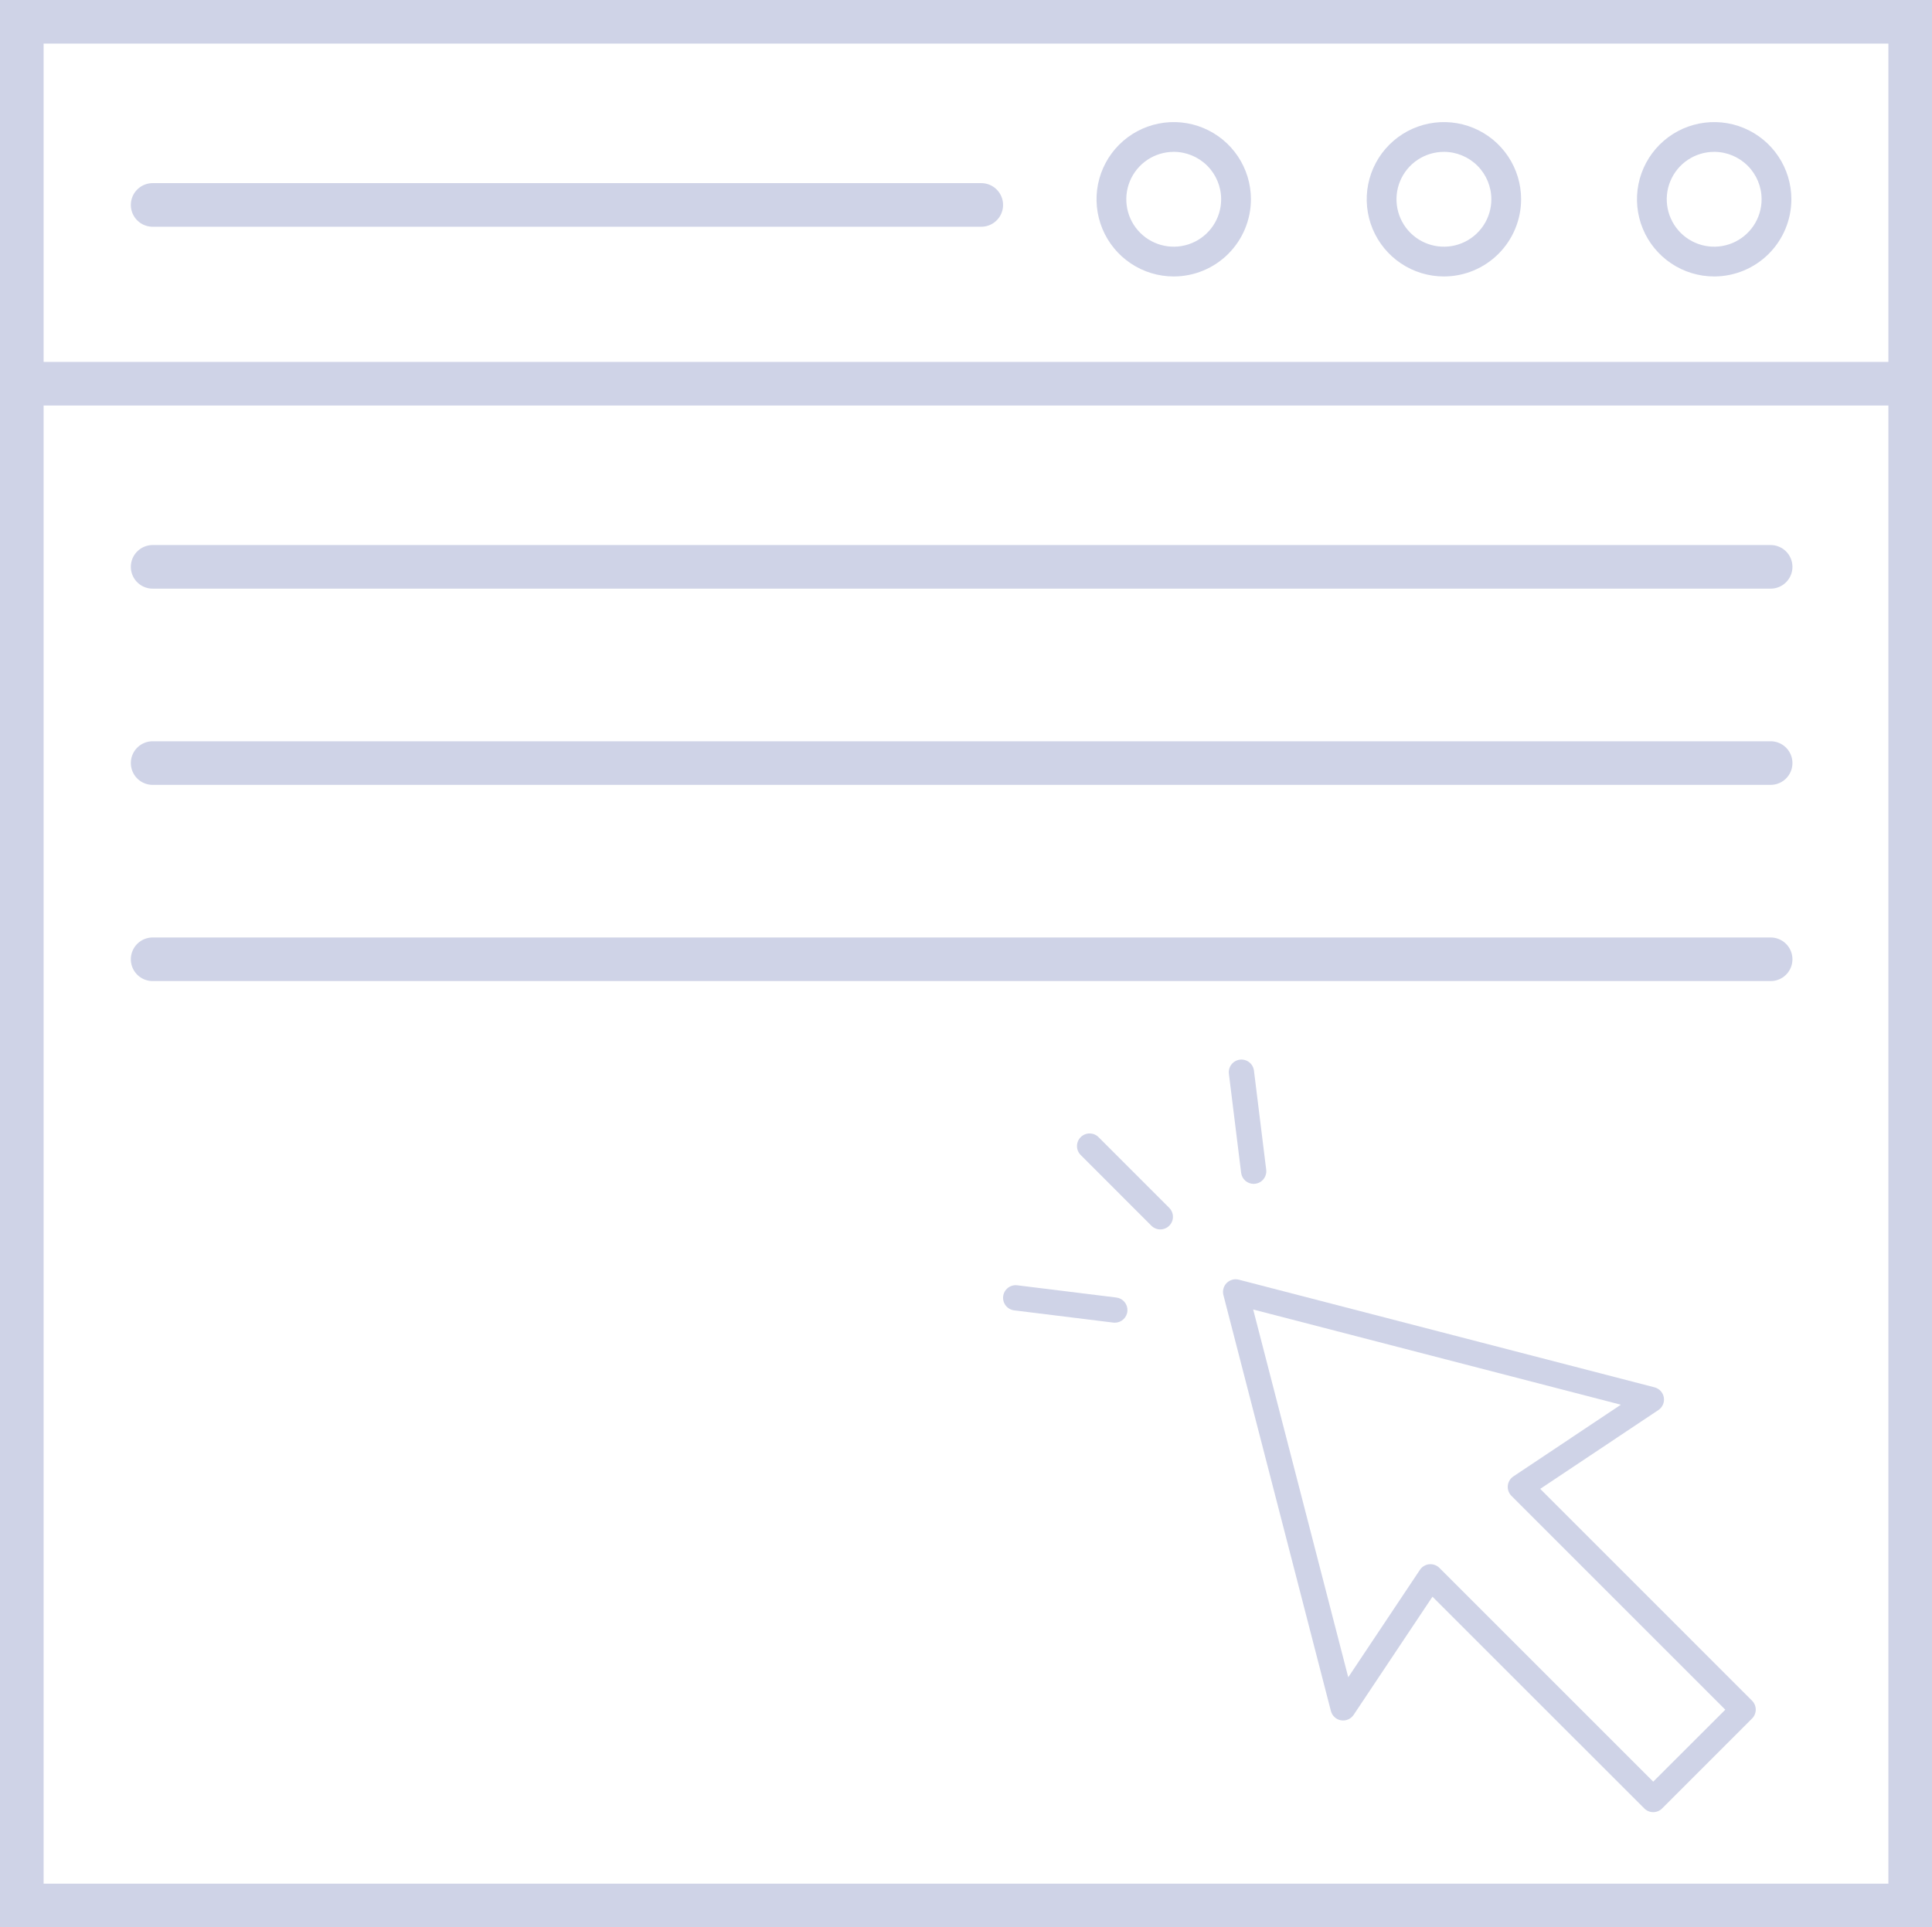 <svg width="443" height="442" viewBox="0 0 443 442" fill="none" xmlns="http://www.w3.org/2000/svg">
<path d="M393.05 63.403C389.549 63.402 386.127 62.364 383.216 60.418C380.306 58.473 378.037 55.708 376.698 52.473C375.359 49.239 375.009 45.68 375.692 42.246C376.376 38.812 378.062 35.659 380.537 33.184C383.013 30.708 386.167 29.023 389.601 28.34C393.035 27.657 396.594 28.008 399.828 29.348C403.062 30.688 405.827 32.956 407.772 35.867C409.717 38.778 410.755 42.201 410.755 45.702C410.749 50.395 408.882 54.895 405.563 58.214C402.244 61.532 397.743 63.399 393.05 63.403V63.403ZM393.05 34.827C390.899 34.827 388.797 35.466 387.009 36.661C385.221 37.856 383.828 39.555 383.005 41.542C382.182 43.529 381.968 45.716 382.388 47.825C382.808 49.934 383.844 51.872 385.365 53.392C386.886 54.913 388.823 55.948 390.933 56.368C393.042 56.787 395.229 56.572 397.216 55.748C399.202 54.925 400.901 53.531 402.095 51.743C403.29 49.955 403.928 47.852 403.928 45.702C403.926 42.817 402.78 40.051 400.74 38.011C398.7 35.972 395.934 34.825 393.05 34.823V34.827Z" fill="#CFD3E7"/>
<path d="M331.081 63.403C327.58 63.402 324.158 62.364 321.247 60.418C318.337 58.473 316.069 55.708 314.729 52.473C313.39 49.239 313.04 45.68 313.723 42.246C314.407 38.812 316.093 35.659 318.569 33.184C321.044 30.708 324.199 29.023 327.632 28.34C331.066 27.657 334.625 28.008 337.859 29.348C341.094 30.688 343.858 32.956 345.803 35.867C347.748 38.778 348.786 42.201 348.786 45.702C348.78 50.395 346.913 54.895 343.594 58.214C340.275 61.532 335.775 63.399 331.081 63.403V63.403ZM331.081 34.827C328.93 34.827 326.828 35.466 325.04 36.661C323.252 37.856 321.859 39.555 321.036 41.542C320.214 43.529 319.999 45.716 320.419 47.825C320.839 49.934 321.875 51.872 323.396 53.392C324.917 54.913 326.855 55.948 328.964 56.368C331.073 56.787 333.26 56.572 335.247 55.748C337.234 54.925 338.932 53.531 340.127 51.743C341.322 49.955 341.959 47.852 341.959 45.702C341.957 42.817 340.811 40.051 338.771 38.011C336.731 35.972 333.965 34.825 331.081 34.823V34.827Z" fill="#CFD3E7"/>
<path d="M269.128 63.403C265.627 63.402 262.205 62.364 259.294 60.418C256.384 58.473 254.115 55.708 252.776 52.473C251.437 49.239 251.087 45.68 251.77 42.246C252.454 38.812 254.14 35.659 256.616 33.184C259.091 30.708 262.245 29.023 265.679 28.34C269.113 27.657 272.672 28.008 275.906 29.348C279.14 30.688 281.905 32.956 283.85 35.867C285.795 38.778 286.833 42.201 286.833 45.702C286.828 50.395 284.961 54.896 281.642 58.215C278.322 61.533 273.822 63.4 269.128 63.403V63.403ZM269.128 34.827C266.977 34.827 264.875 35.466 263.087 36.661C261.299 37.856 259.906 39.555 259.083 41.542C258.261 43.529 258.046 45.716 258.466 47.825C258.886 49.934 259.922 51.872 261.443 53.392C262.964 54.913 264.901 55.948 267.011 56.368C269.12 56.787 271.307 56.572 273.294 55.748C275.281 54.925 276.979 53.531 278.174 51.743C279.368 49.955 280.006 47.852 280.006 45.702C280.004 42.817 278.858 40.051 276.818 38.011C274.778 35.972 272.012 34.825 269.128 34.823V34.827Z" fill="#CFD3E7"/>
<path d="M379.08 415.598C378.312 415.598 377.576 415.293 377.033 414.75L328.459 366.187L310.385 393.282C310.076 393.747 309.639 394.113 309.126 394.335C308.614 394.557 308.048 394.627 307.497 394.535C306.946 394.443 306.434 394.194 306.021 393.817C305.609 393.441 305.314 392.953 305.172 392.413L280.522 297.008C280.396 296.52 280.399 296.007 280.532 295.521C280.665 295.034 280.923 294.591 281.28 294.234C281.637 293.878 282.08 293.621 282.567 293.489C283.054 293.357 283.567 293.354 284.055 293.481L379.387 318.172C379.927 318.314 380.415 318.609 380.792 319.021C381.168 319.434 381.417 319.946 381.509 320.497C381.601 321.048 381.531 321.614 381.309 322.126C381.087 322.638 380.721 323.076 380.256 323.385L353.164 341.456L401.738 390.032C402.281 390.576 402.586 391.312 402.586 392.08C402.586 392.848 402.281 393.584 401.738 394.127L381.119 414.747C380.579 415.289 379.846 415.595 379.08 415.598V415.598ZM328.007 358.733C328.775 358.733 329.511 359.038 330.054 359.581L379.08 408.604L395.605 392.097L346.567 343.057C346.264 342.754 346.033 342.387 345.889 341.984C345.744 341.58 345.692 341.15 345.734 340.724C345.777 340.297 345.913 339.886 346.134 339.519C346.354 339.151 346.654 338.838 347.01 338.6L371.658 322.157L287.35 300.321L309.148 384.666L325.586 360.022C325.824 359.665 326.138 359.366 326.506 359.146C326.873 358.925 327.285 358.789 327.712 358.747C327.81 358.736 327.908 358.732 328.007 358.733Z" fill="#CFD3E7"/>
<path d="M255.616 303.345C255.496 303.344 255.376 303.337 255.257 303.322L232.541 300.515C232.164 300.469 231.799 300.348 231.468 300.161C231.137 299.973 230.847 299.723 230.613 299.423C230.379 299.123 230.206 298.78 230.105 298.413C230.003 298.047 229.975 297.664 230.022 297.286C230.068 296.909 230.189 296.544 230.376 296.213C230.564 295.883 230.815 295.592 231.114 295.358C231.414 295.124 231.757 294.951 232.124 294.85C232.49 294.749 232.873 294.72 233.251 294.767L255.967 297.573C256.701 297.66 257.374 298.025 257.847 298.592C258.321 299.16 258.56 299.887 258.515 300.624C258.471 301.362 258.145 302.055 257.606 302.561C257.067 303.066 256.355 303.347 255.616 303.345V303.345Z" fill="#CFD3E7"/>
<path d="M266.058 281.955C265.29 281.955 264.553 281.65 264.01 281.107L247.833 264.924C247.557 264.657 247.336 264.338 247.184 263.984C247.033 263.631 246.953 263.251 246.949 262.866C246.946 262.482 247.019 262.101 247.165 261.745C247.31 261.389 247.526 261.065 247.797 260.794C248.069 260.522 248.393 260.307 248.749 260.161C249.104 260.015 249.486 259.942 249.87 259.945C250.255 259.949 250.635 260.029 250.988 260.18C251.342 260.332 251.661 260.553 251.928 260.829L268.105 277.012C268.51 277.417 268.786 277.933 268.897 278.495C269.009 279.056 268.952 279.639 268.733 280.168C268.513 280.697 268.142 281.149 267.666 281.467C267.19 281.785 266.63 281.955 266.058 281.955V281.955Z" fill="#CFD3E7"/>
<path d="M287.456 271.507C286.75 271.505 286.068 271.246 285.54 270.778C285.011 270.31 284.672 269.665 284.586 268.964L281.78 246.251C281.733 245.873 281.761 245.49 281.863 245.124C281.964 244.757 282.137 244.414 282.371 244.115C282.605 243.815 282.895 243.564 283.226 243.376C283.557 243.189 283.922 243.068 284.299 243.022C284.677 242.975 285.059 243.003 285.426 243.105C285.793 243.206 286.136 243.379 286.435 243.613C286.735 243.847 286.986 244.137 287.174 244.468C287.361 244.799 287.482 245.164 287.528 245.541L290.334 268.254C290.381 268.632 290.353 269.015 290.251 269.381C290.15 269.748 289.977 270.091 289.743 270.391C289.509 270.691 289.219 270.941 288.888 271.129C288.557 271.316 288.192 271.437 287.815 271.483C287.696 271.498 287.576 271.506 287.456 271.507Z" fill="#CFD3E7"/>
<rect x="5" y="5" width="433" height="432" stroke="#CFD3E7" stroke-width="10"/>
<line x1="1" y1="88" x2="435" y2="88" stroke="#CFD3E7" stroke-width="10"/>
<line x1="35" y1="130" x2="406" y2="130" stroke="#CFD3E7" stroke-width="10" stroke-linecap="round"/>
<line x1="35" y1="47" x2="225" y2="47" stroke="#CFD3E7" stroke-width="10" stroke-linecap="round"/>
<line x1="35" y1="175" x2="406" y2="175" stroke="#CFD3E7" stroke-width="10" stroke-linecap="round"/>
<line x1="35" y1="220" x2="406" y2="220" stroke="#CFD3E7" stroke-width="10" stroke-linecap="round"/>
</svg>
